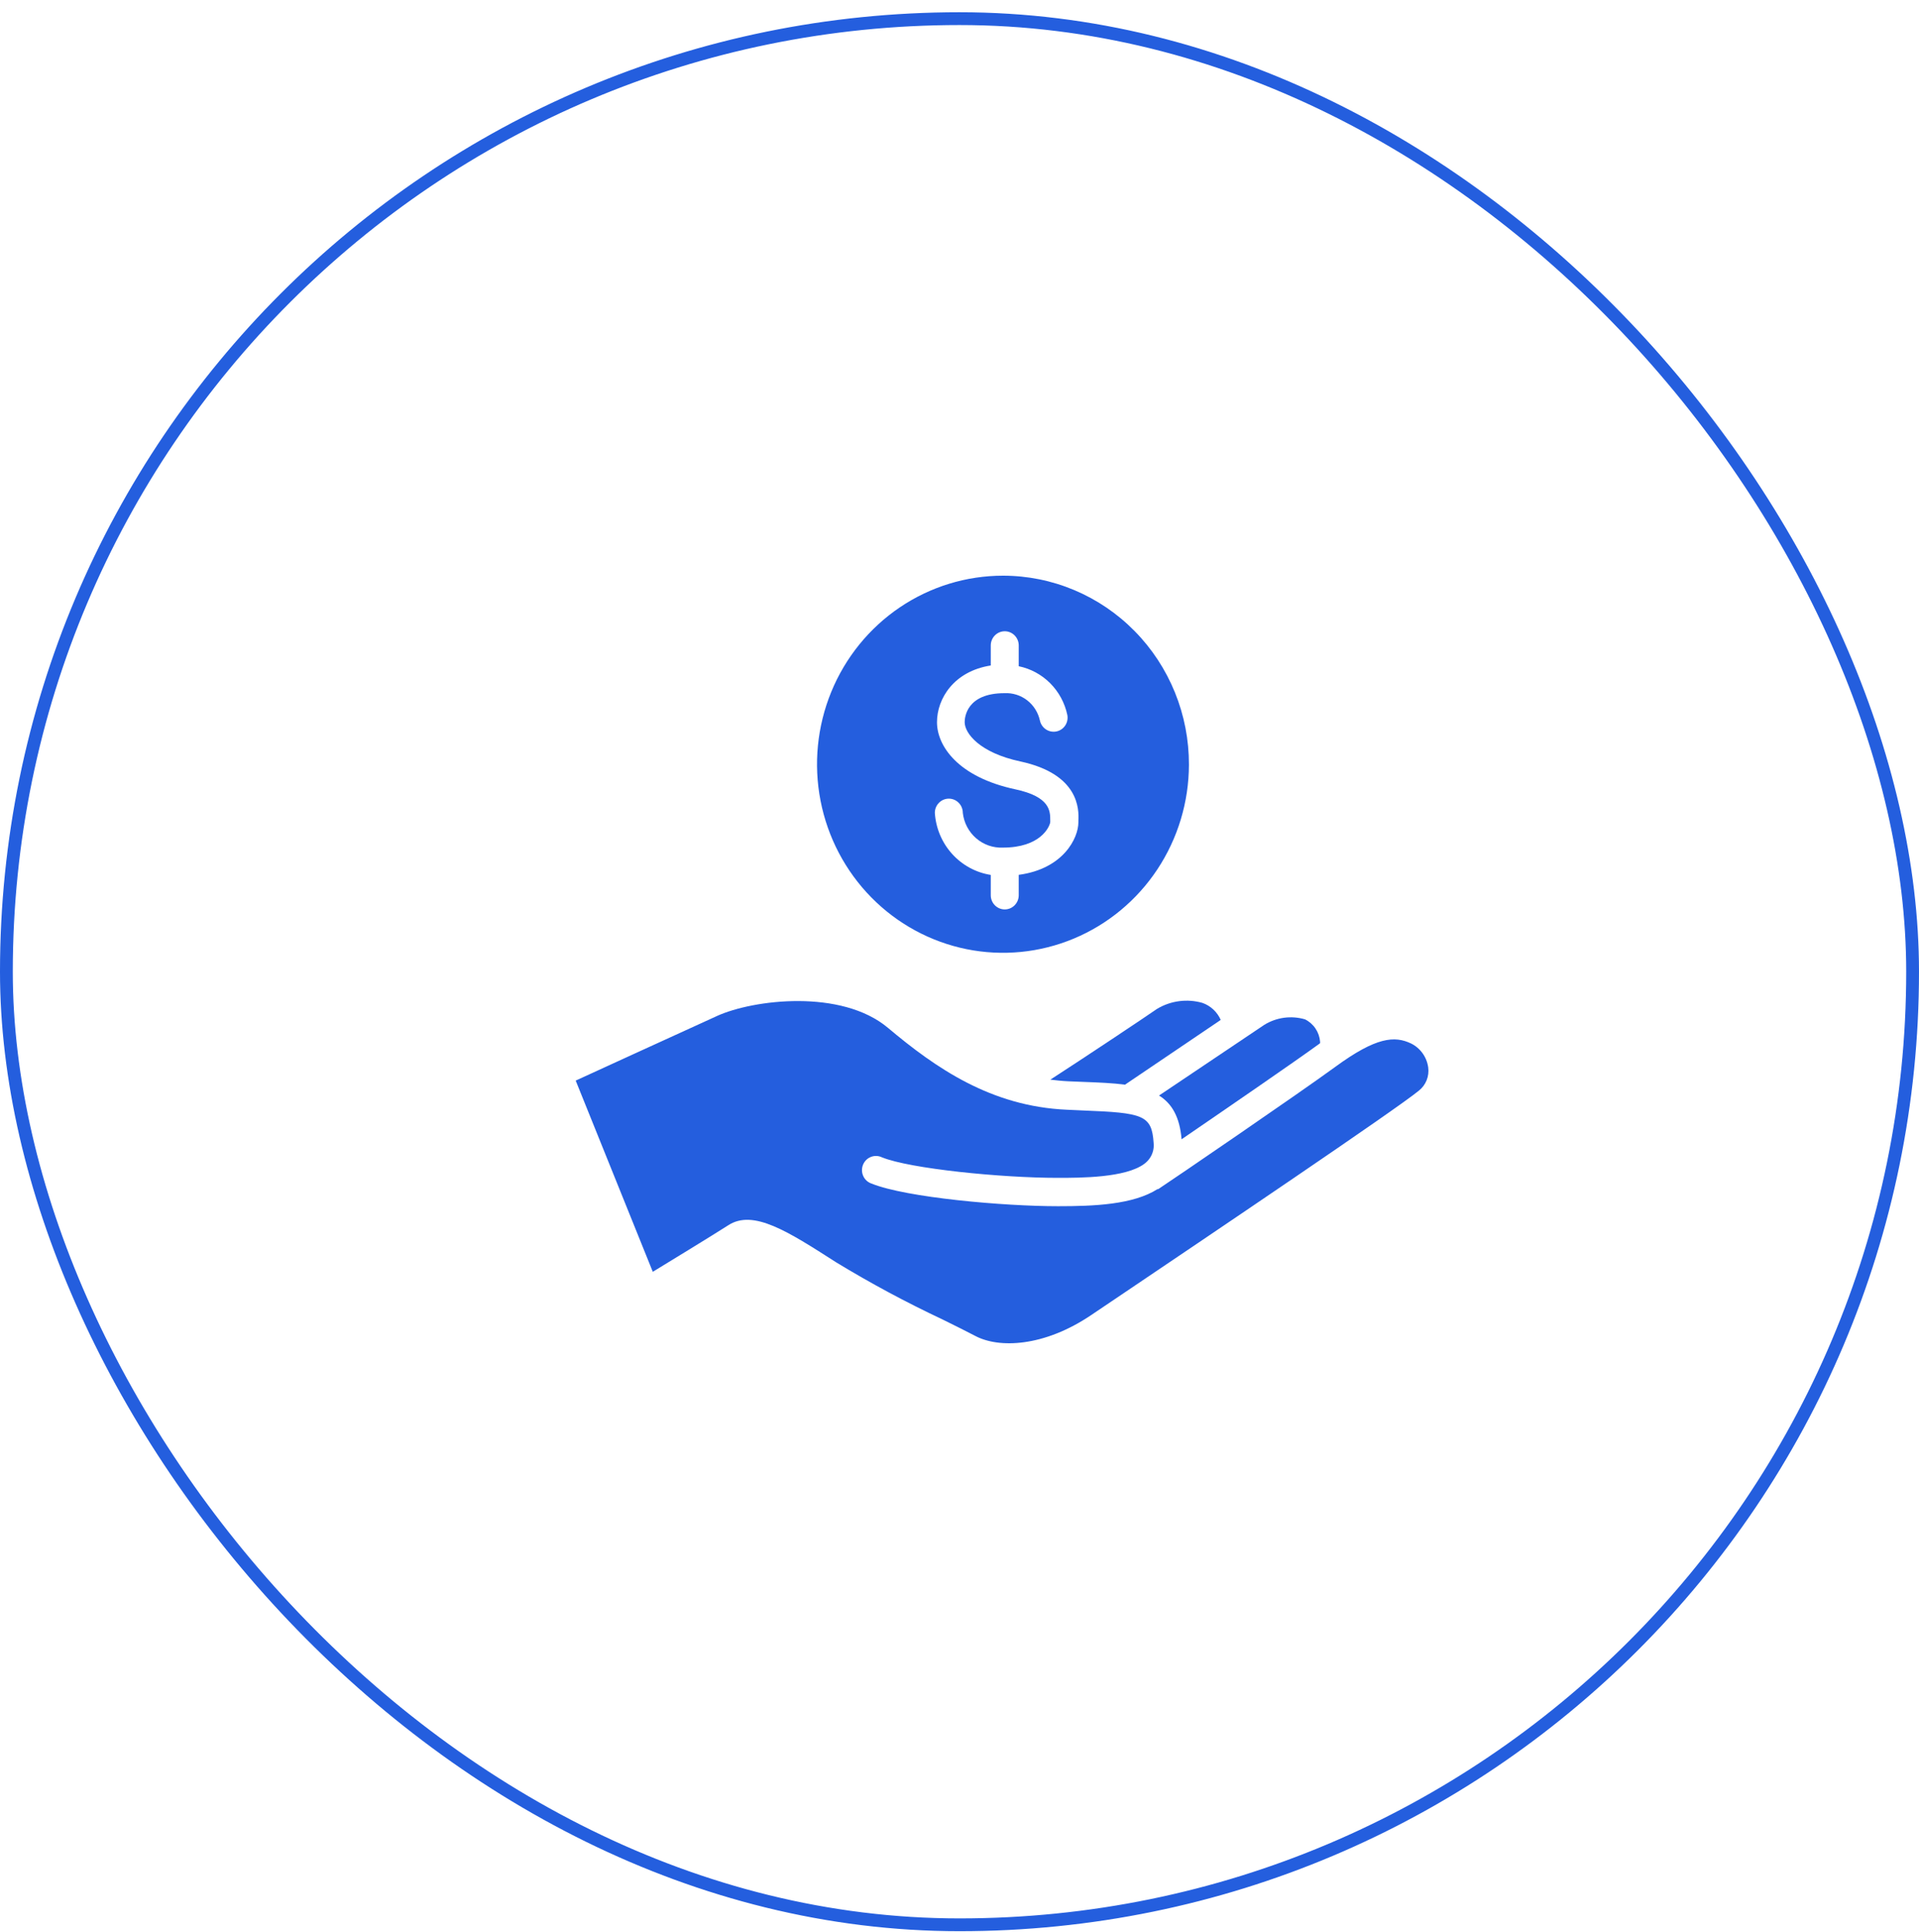 <svg width="150" height="151" viewBox="0 0 150 151" fill="none" xmlns="http://www.w3.org/2000/svg">
<rect x="0.5" y="1.457" width="149" height="149" rx="74.5" stroke="#245EDE"/>
<g clip-path="url(#clip0)">
<path d="M65.35 98.668C68.049 100.308 70.831 101.803 73.685 103.145C74.712 103.655 75.601 104.091 76.213 104.416C78.064 105.414 81.605 105.295 85.313 102.783L87.659 101.202C94.1 96.858 109.189 86.684 110.909 85.251C111.176 85.041 111.384 84.763 111.512 84.445C111.64 84.127 111.683 83.781 111.638 83.441C111.583 83.04 111.432 82.658 111.196 82.331C110.961 82.003 110.65 81.74 110.29 81.564C109.015 80.959 107.579 81.047 104.381 83.389C101.517 85.48 91.601 92.255 90.603 92.905L90.537 92.95C90.518 92.954 90.498 92.954 90.479 92.95C88.563 94.169 85.503 94.287 82.705 94.287C78.45 94.287 70.851 93.615 68.133 92.521C67.991 92.474 67.859 92.398 67.747 92.298C67.635 92.198 67.544 92.075 67.481 91.938C67.417 91.8 67.382 91.651 67.378 91.5C67.373 91.348 67.4 91.197 67.455 91.056C67.511 90.915 67.594 90.787 67.7 90.68C67.806 90.573 67.933 90.49 68.073 90.435C68.212 90.379 68.361 90.354 68.51 90.359C68.66 90.365 68.807 90.402 68.942 90.467C71.127 91.354 78.253 92.07 82.683 92.07C84.446 92.07 87.995 92.07 89.452 90.97C89.547 90.9 89.635 90.821 89.714 90.733C89.886 90.547 90.017 90.325 90.096 90.083C90.175 89.84 90.202 89.583 90.173 89.329C90.027 87.157 89.35 86.987 84.65 86.803L83.368 86.744C77.474 86.478 73.168 83.507 69.408 80.345C65.765 77.287 58.887 78.129 56.053 79.414C53.219 80.7 45 84.468 45 84.468L51.026 99.414C51.798 98.942 55.761 96.526 56.92 95.779C58.88 94.501 61.59 96.26 65.35 98.668Z" fill="#245EDE"/>
<path d="M92.359 89.056C95.791 86.707 101.182 83.005 103.12 81.594L103.186 81.542C103.182 81.503 103.182 81.463 103.186 81.424C103.155 81.055 103.031 80.7 102.824 80.394C102.617 80.088 102.335 79.842 102.006 79.68C101.477 79.526 100.923 79.483 100.377 79.555C99.832 79.628 99.307 79.814 98.836 80.102L90.596 85.635C91.587 86.249 92.213 87.29 92.359 89.056Z" fill="#245EDE"/>
<path d="M93.991 78.395C93.4 78.225 92.78 78.179 92.17 78.259C91.56 78.339 90.973 78.543 90.443 78.86C89.445 79.555 84.753 82.68 82.101 84.394C82.545 84.446 83.004 84.498 83.478 84.52L84.745 84.572C85.911 84.616 86.982 84.66 87.937 84.786L95.419 79.725C95.284 79.416 95.087 79.139 94.841 78.91C94.596 78.681 94.306 78.506 93.991 78.395Z" fill="#245EDE"/>
<path d="M78.406 45C75.532 44.999 72.723 45.861 70.332 47.478C67.942 49.095 66.078 51.394 64.975 54.085C63.873 56.776 63.582 59.738 64.139 62.597C64.696 65.456 66.076 68.083 68.105 70.146C70.134 72.21 72.721 73.617 75.538 74.191C78.356 74.764 81.277 74.478 83.934 73.368C86.591 72.259 88.865 70.375 90.466 67.956C92.068 65.537 92.927 62.69 92.934 59.776C92.939 57.838 92.567 55.918 91.839 54.126C91.111 52.334 90.042 50.705 88.692 49.333C87.343 47.96 85.74 46.871 83.975 46.128C82.21 45.384 80.317 45.001 78.406 45ZM84.293 64.165V64.276C84.293 65.51 83.12 67.918 79.63 68.384V69.98C79.63 70.274 79.515 70.555 79.31 70.763C79.105 70.971 78.827 71.088 78.537 71.088C78.247 71.088 77.969 70.971 77.764 70.763C77.559 70.555 77.444 70.274 77.444 69.98V68.391C76.28 68.207 75.212 67.626 74.417 66.743C73.622 65.861 73.148 64.73 73.073 63.537C73.073 63.243 73.188 62.961 73.393 62.754C73.598 62.546 73.876 62.429 74.166 62.429C74.456 62.429 74.734 62.546 74.938 62.754C75.143 62.961 75.258 63.243 75.258 63.537C75.344 64.308 75.716 65.018 76.297 65.522C76.878 66.027 77.627 66.289 78.391 66.256C81.306 66.256 82.034 64.66 82.093 64.269V64.136C82.093 63.397 82.093 62.281 79.353 61.697C74.872 60.737 73.24 58.299 73.24 56.452C73.24 54.605 74.566 52.469 77.444 52.019V50.453C77.444 50.159 77.559 49.877 77.764 49.669C77.969 49.461 78.247 49.344 78.537 49.344C78.827 49.344 79.105 49.461 79.31 49.669C79.515 49.877 79.63 50.159 79.63 50.453V52.078C80.558 52.269 81.412 52.729 82.086 53.404C82.76 54.078 83.225 54.937 83.426 55.876C83.455 56.018 83.455 56.164 83.428 56.307C83.401 56.449 83.346 56.585 83.267 56.706C83.187 56.826 83.085 56.93 82.966 57.011C82.847 57.092 82.714 57.148 82.574 57.176C82.291 57.233 81.997 57.175 81.756 57.015C81.515 56.854 81.345 56.605 81.284 56.319C81.145 55.689 80.791 55.129 80.285 54.738C79.778 54.347 79.151 54.151 78.515 54.184C75.55 54.184 75.404 56.075 75.404 56.452C75.404 57.316 76.57 58.846 79.776 59.525C84.344 60.515 84.344 63.256 84.293 64.165Z" fill="#245EDE"/>
</g>
<defs>
<clipPath id="clip0">
<rect width="66.667" height="60" fill="white" transform="translate(45 45)"/>
</clipPath>
</defs>
</svg>
